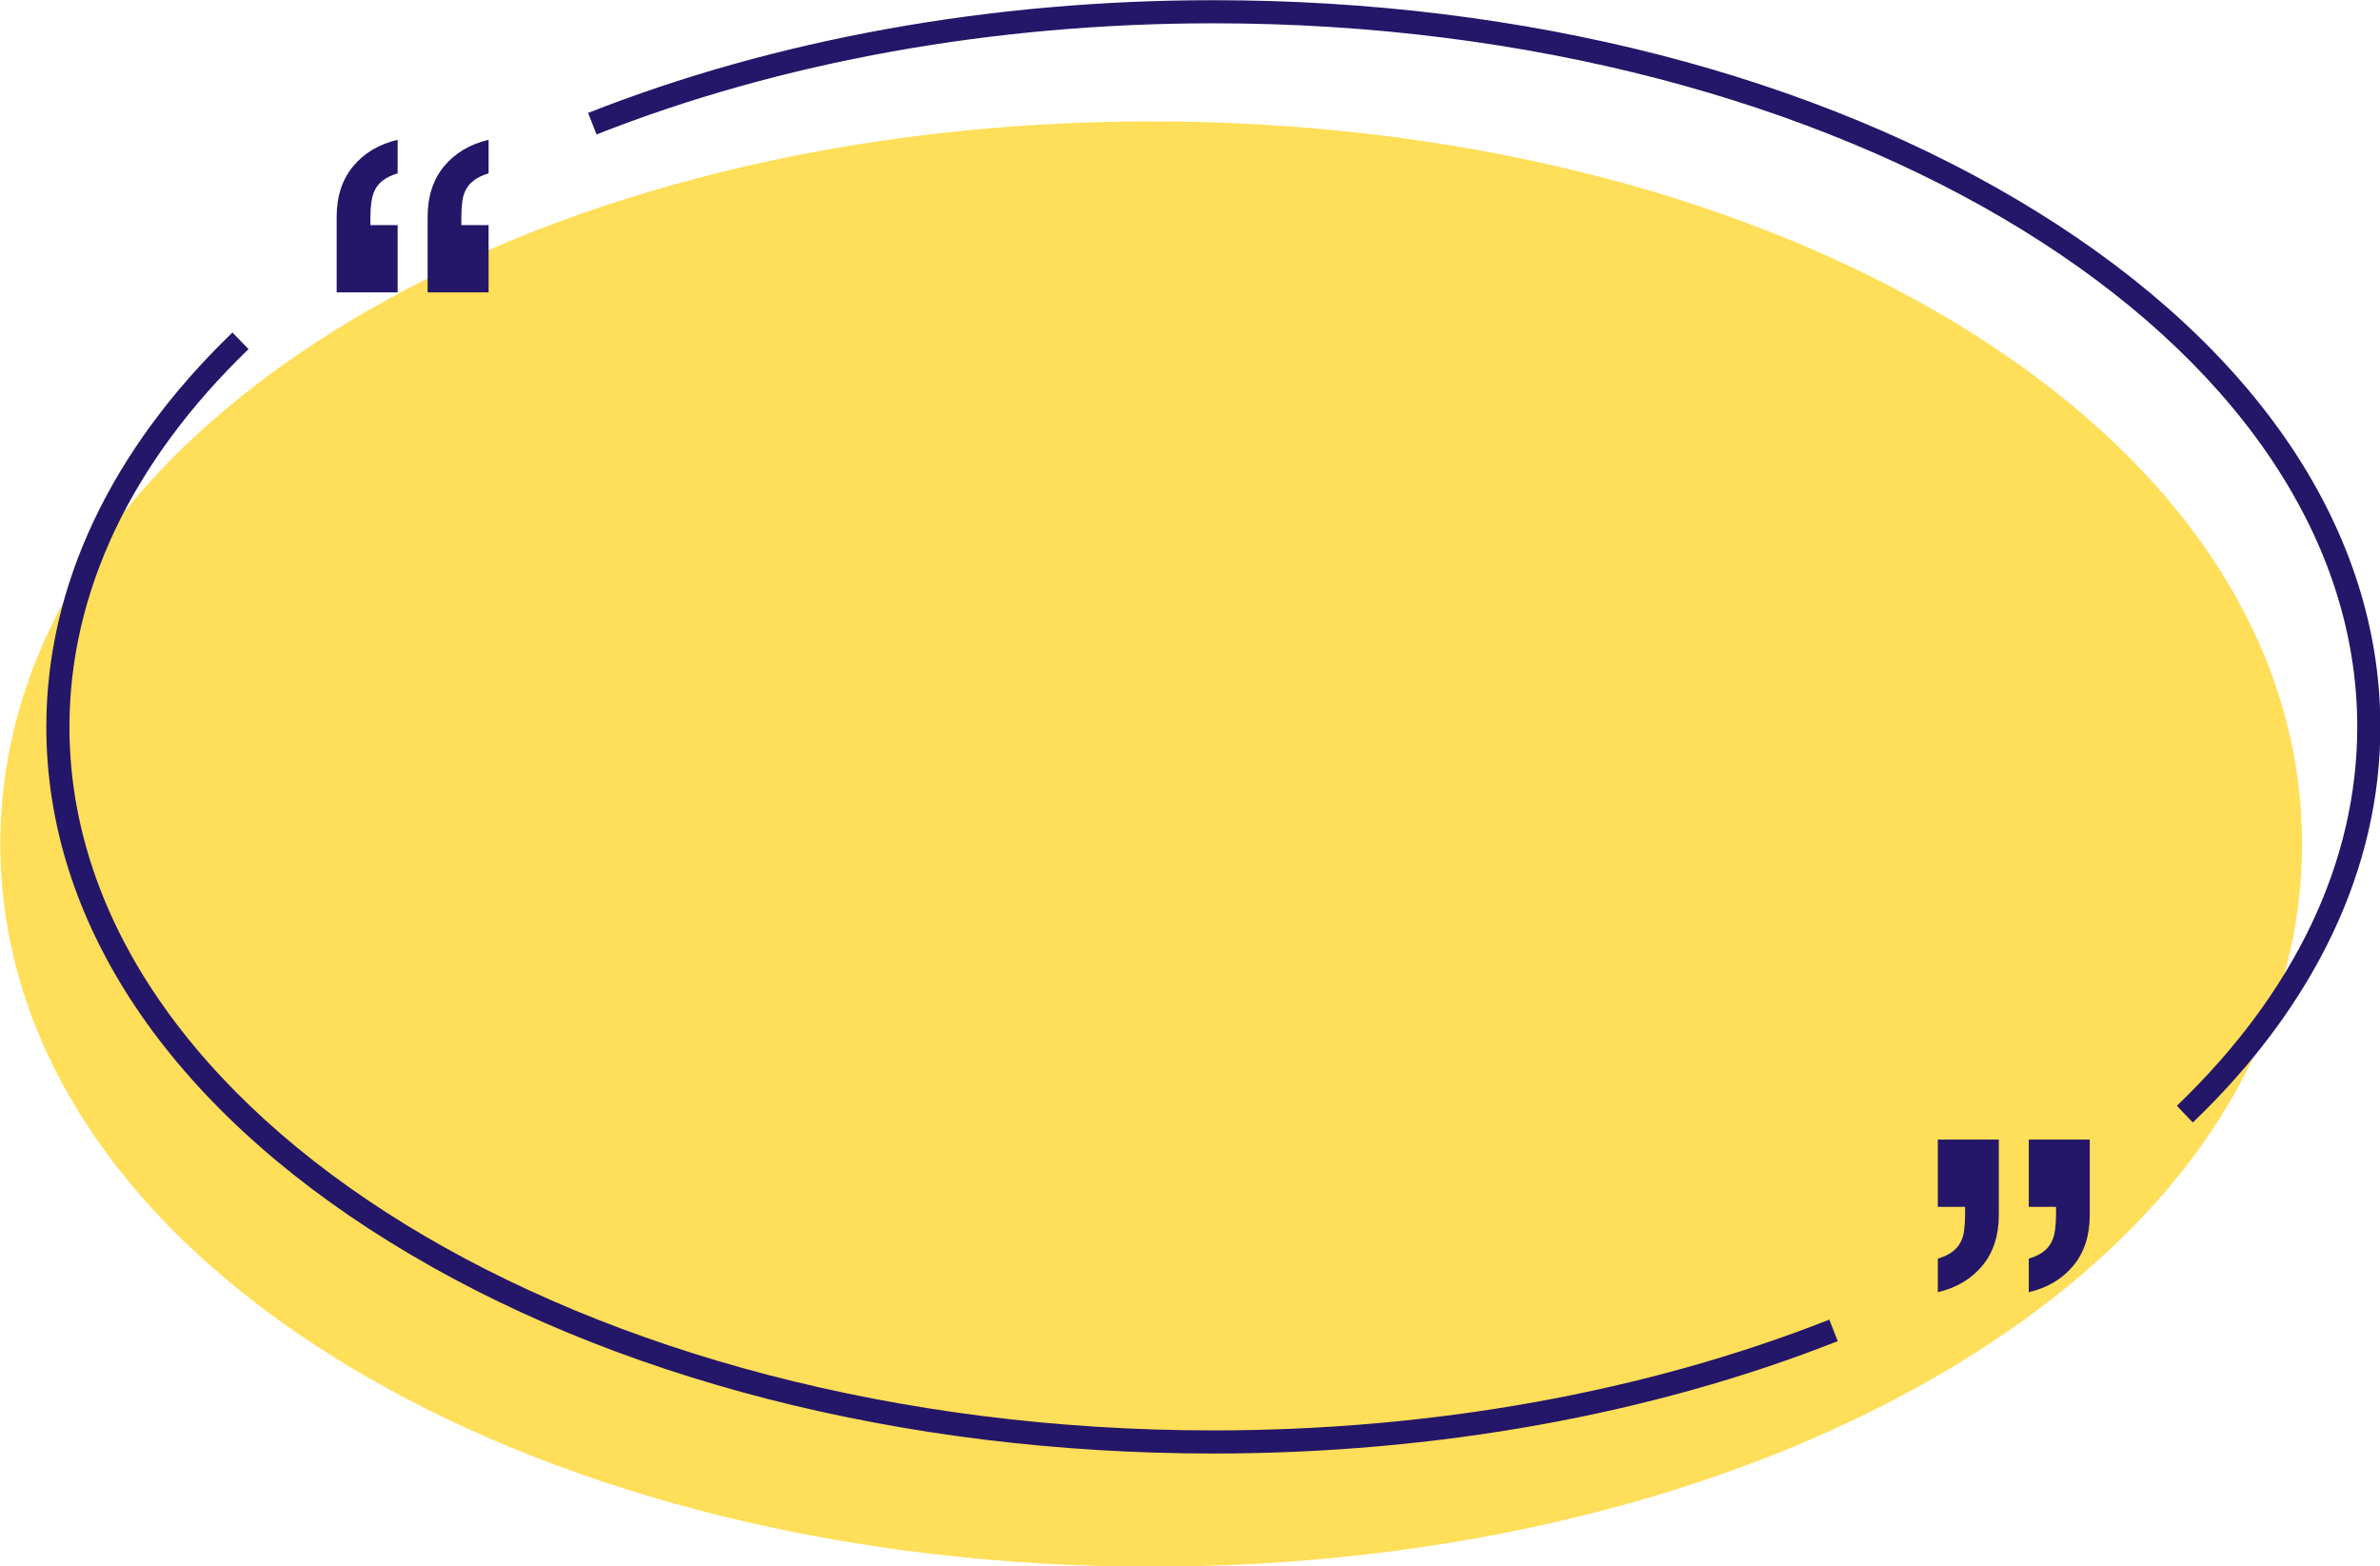 <?xml version="1.0" encoding="UTF-8" standalone="no"?><svg xmlns="http://www.w3.org/2000/svg" xmlns:xlink="http://www.w3.org/1999/xlink" fill="#000000" height="166.7" preserveAspectRatio="xMidYMid meet" version="1" viewBox="19.0 63.1 253.3 166.7" width="253.3" zoomAndPan="magnify"><g><g id="change1_1"><path d="M141.52,76.02c31.54,0,61.38,7.28,84.02,20.51,24.8,14.49,38.46,34.52,38.46,56.4s-13.66,41.91-38.46,56.4c-22.64,13.23-52.48,20.51-84.02,20.51s-61.38-7.29-84.02-20.51c-24.8-14.49-38.46-34.52-38.46-56.4s13.66-41.91,38.46-56.4c22.64-13.23,52.48-20.51,84.02-20.51Z" fill="#ffde59"/></g><g id="change2_1"><path d="M148.13,63.12c33.07,0,64.19,7.98,87.61,22.48,23.6,14.61,36.6,34.09,36.6,54.86,0,15.03-6.9,29.59-19.96,42.11l-1.7-1.78c12.56-12.04,19.2-25.99,19.2-40.33,0-41.29-54.62-74.88-121.75-74.88-23.36,0-46.06,4.09-65.64,11.83l-.9-2.29c19.87-7.85,42.88-12,66.54-12Z" fill="#241668"/></g><g id="change2_2"><path d="M43.74,98.49l1.71,1.77c-12.47,12.01-19.06,25.91-19.06,40.2,0,41.29,54.62,74.88,121.75,74.88,23.32,0,45.99-4.08,65.55-11.79l.9,2.29c-19.84,7.83-42.82,11.96-66.45,11.96-33.07,0-64.19-7.98-87.61-22.48-23.6-14.61-36.6-34.09-36.6-54.86,0-14.97,6.85-29.48,19.81-41.97Z" fill="#241668"/></g></g><g id="change2_3"><path d="M241.41,184.39v8.02c0,2.19-.58,3.98-1.75,5.4-1.17,1.41-2.75,2.35-4.74,2.82v-3.57c.62-.19,1.11-.42,1.5-.7,.38-.28,.67-.6,.88-.99,.2-.38,.34-.82,.41-1.32,.07-.5,.11-1.05,.11-1.64v-.86h-2.9v-7.16h6.49Zm-9.68,0v8.02c0,2.19-.58,3.98-1.75,5.4-1.17,1.41-2.75,2.35-4.74,2.82v-3.57c.62-.19,1.11-.42,1.5-.7,.38-.28,.68-.6,.89-.99,.21-.38,.35-.82,.41-1.32,.06-.5,.1-1.05,.1-1.64v-.86h-2.9v-7.16h6.49Z" fill="#241668"/></g><g id="change2_4"><path d="M54.83,94.22v-8.02c0-2.19,.58-3.98,1.75-5.4,1.17-1.41,2.75-2.35,4.74-2.82v3.57c-.62,.19-1.11,.42-1.5,.7-.38,.28-.67,.6-.88,.99-.2,.38-.34,.82-.41,1.32-.07,.5-.11,1.05-.11,1.64v.86h2.9v7.16h-6.49Zm9.68,0v-8.02c0-2.19,.58-3.98,1.75-5.4,1.17-1.41,2.75-2.35,4.74-2.82v3.57c-.62,.19-1.11,.42-1.5,.7-.38,.28-.68,.6-.89,.99-.21,.38-.35,.82-.41,1.32-.06,.5-.1,1.05-.1,1.64v.86h2.9v7.16h-6.49Z" fill="#241668"/></g></svg>